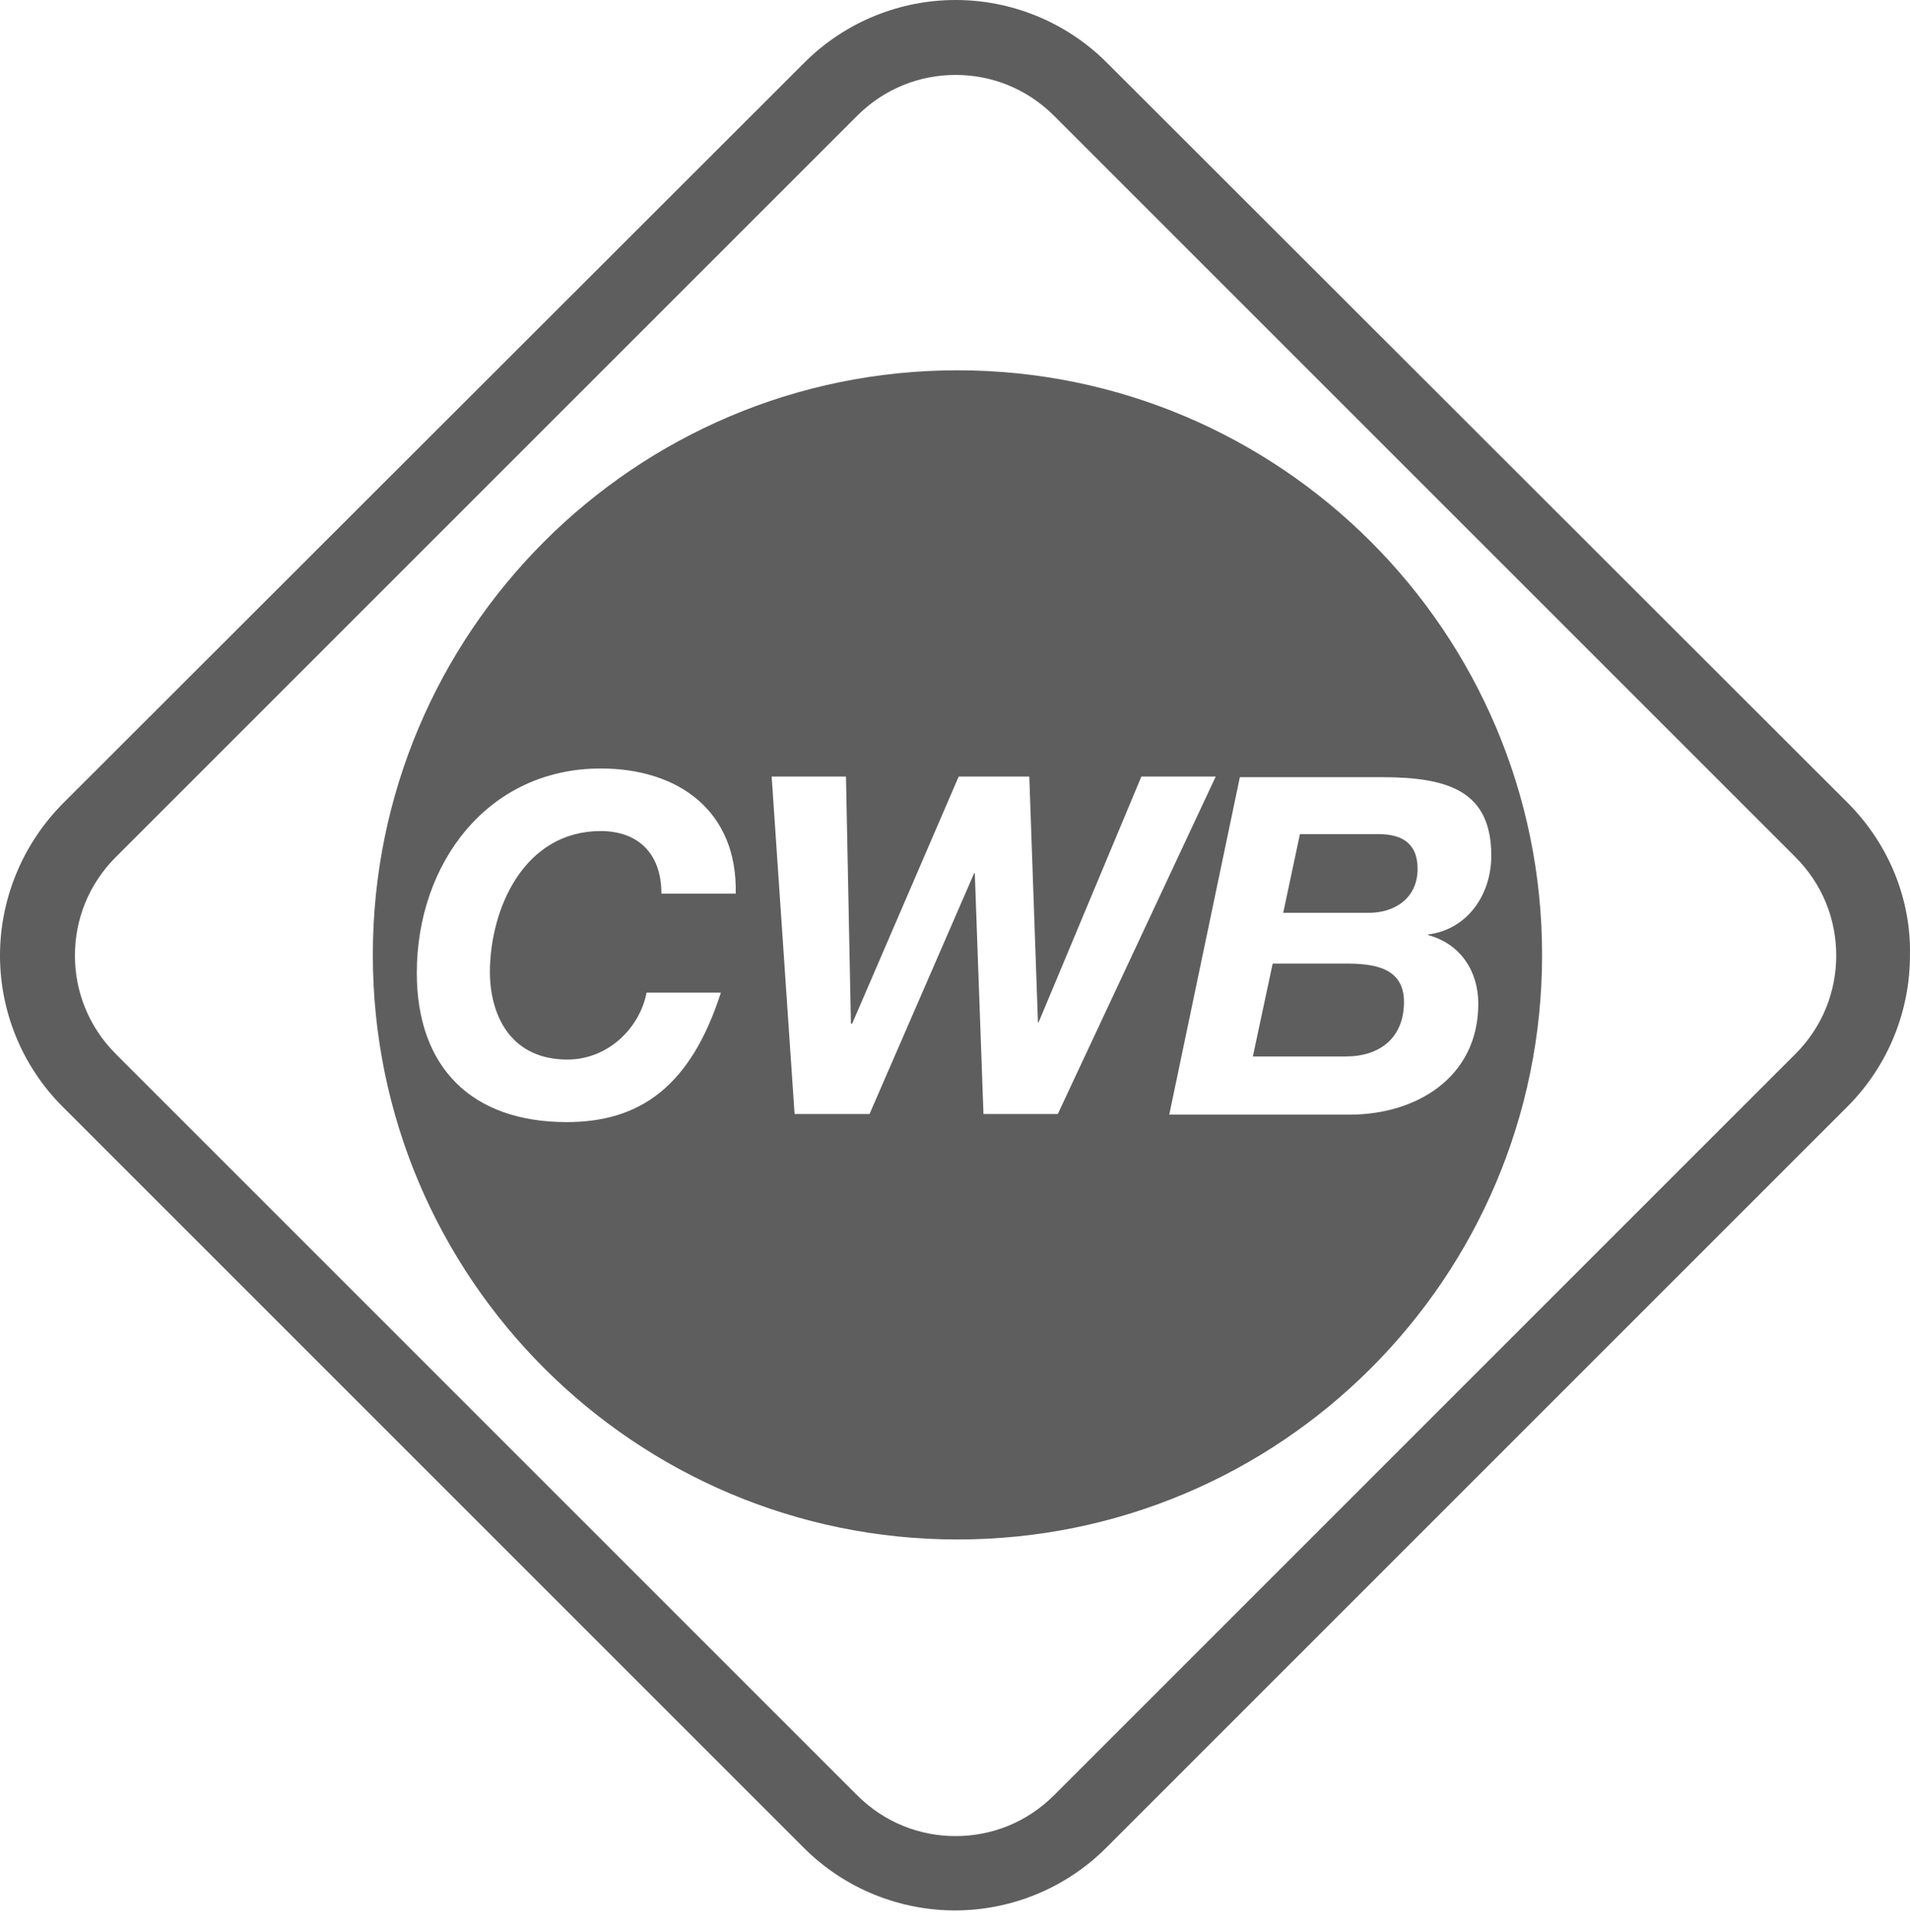 <?xml version="1.0" encoding="UTF-8" standalone="no"?>
<svg
   width="86"
   height="87"
   viewBox="0 0 86 87"
   fill="none"
   version="1.1"
   id="svg17082"
   sodipodi:docname="swb.svg"
   inkscape:version="1.2.2 (732a01da63, 2022-12-09)"
   xmlns:inkscape="http://www.inkscape.org/namespaces/inkscape"
   xmlns:sodipodi="http://sodipodi.sourceforge.net/DTD/sodipodi-0.dtd"
   xmlns="http://www.w3.org/2000/svg"
   xmlns:svg="http://www.w3.org/2000/svg">
  <defs
     id="defs17086" />
  <sodipodi:namedview
     id="namedview17084"
     pagecolor="#ffffff"
     bordercolor="#000000"
     borderopacity="0.25"
     inkscape:showpageshadow="2"
     inkscape:pageopacity="0.0"
     inkscape:pagecheckerboard="0"
     inkscape:deskcolor="#d1d1d1"
     showgrid="false"
     inkscape:zoom="9.5287356"
     inkscape:cx="43.027744"
     inkscape:cy="43.447527"
     inkscape:window-width="1920"
     inkscape:window-height="1009"
     inkscape:window-x="-8"
     inkscape:window-y="-8"
     inkscape:window-maximized="1"
     inkscape:current-layer="svg17082" />
  <path
     d="M62.072 37.561C63.132 37.561 63.829 37.98 63.829 39.123C63.829 40.461 62.769 41.13 61.57 41.103H57.778L58.531 37.561H62.072Z"
     fill="#454545"
     id="path17074"
     style="fill:#5e5e5e;fill-opacity:1" />
  <path
     d="M63.216 45.118C63.216 43.529 61.793 43.389 60.566 43.389H57.304L56.412 47.572H60.594C62.128 47.572 63.216 46.735 63.216 45.118Z"
     fill="#454545"
     id="path17076"
     style="fill:#5e5e5e;fill-opacity:1" />
  <path
     fill-rule="evenodd"
     clip-rule="evenodd"
     d="M16.787 42.999C16.787 28.471 28.582 16.675 43.11 16.675C57.639 16.675 69.434 28.471 69.434 42.999C69.434 57.555 57.639 69.322 43.11 69.322C28.582 69.322 16.787 57.527 16.787 42.999ZM29.112 44.7C28.805 46.289 27.383 47.711 25.543 47.711C23.117 47.711 22.085 45.899 22.057 43.807C22.057 40.88 23.619 37.422 27.049 37.422C28.666 37.422 29.781 38.37 29.781 40.238H33.127C33.211 36.529 30.562 34.605 27.049 34.605C21.946 34.605 18.767 38.9 18.767 43.807C18.767 48.074 21.248 50.528 25.515 50.528C28.805 50.528 31.092 48.938 32.458 44.7H29.112ZM43.891 39.318L44.282 50.165H47.628L54.739 34.968H51.392L46.763 46.038H46.735L46.345 34.968H43.166L38.37 46.094H38.314L38.091 34.968H34.745L35.777 50.165H39.151L43.863 39.318H43.891ZM64.303 42.079C66.088 41.855 67.147 40.266 67.147 38.537C67.147 35.637 65.251 34.996 62.212 34.996H55.826L52.647 50.193H60.762C63.801 50.193 66.562 48.492 66.562 45.202C66.562 43.724 65.753 42.497 64.303 42.106V42.079Z"
     fill="#454545"
     id="path17078"
     style="fill:#5e5e5e;fill-opacity:1" />
  <path
     fill-rule="evenodd"
     clip-rule="evenodd"
     d="M49.831 2.816L83.237 36.195C85.105 38.091 86.053 40.573 85.998 43.027C85.998 45.481 85.05 47.962 83.181 49.831L49.803 83.209C47.934 85.078 45.453 86.026 42.999 86.026C40.545 86.026 38.063 85.078 36.195 83.209L2.816 49.831C0.948 47.962 0 45.481 0 43.027C0 40.573 0.948 38.091 2.816 36.195L36.223 2.816C38.091 0.948 40.573 0 43.027 0C45.481 0 47.962 0.948 49.831 2.816ZM47.461 80.839L80.839 47.461C82.066 46.233 82.679 44.644 82.679 43.027C82.679 41.409 82.066 39.82 80.839 38.593L47.461 5.215C46.233 3.988 44.644 3.374 43.027 3.374C41.409 3.374 39.82 3.988 38.593 5.215L5.215 38.593C3.988 39.82 3.374 41.409 3.374 43.027C3.374 44.644 3.988 46.233 5.215 47.461L38.593 80.839C39.82 82.066 41.409 82.679 43.027 82.679C44.644 82.679 46.233 82.066 47.461 80.839Z"
     fill="#454545"
     id="path17080"
     style="fill:#5e5e5e;fill-opacity:1" />
</svg>
